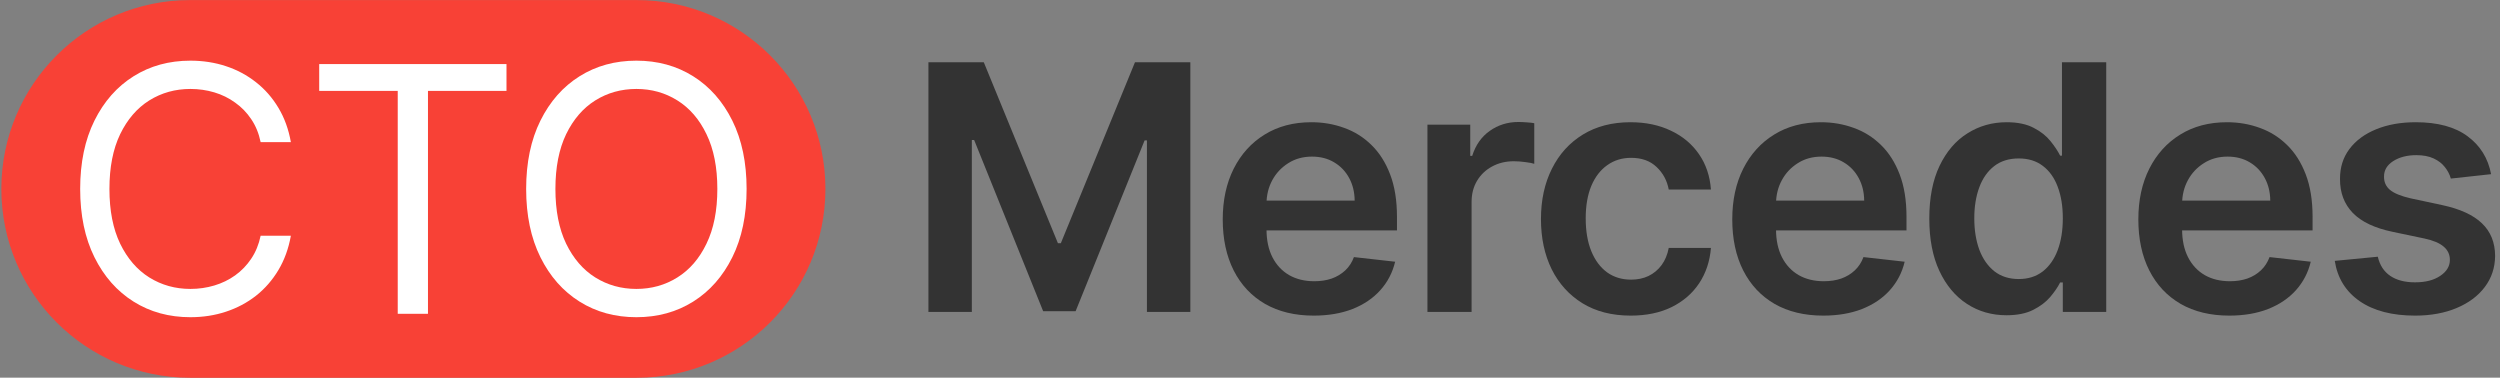 <svg width="278" height="42" viewBox="0 0 278 42" fill="none" xmlns="http://www.w3.org/2000/svg">
<rect x="0" y="0" width="278" height="42" fill="#808080" stroke="none"/>
<path d="M103.241 6.921H109.397L117.641 27.042H117.966L126.21 6.921H132.366V34.689H127.539V15.612H127.281L119.607 34.608H116L108.326 15.571H108.068V34.689H103.241V6.921Z" fill="#333333"/>
<path d="M146.083 35.096C143.995 35.096 142.192 34.662 140.673 33.794C139.163 32.918 138.002 31.679 137.188 30.079C136.375 28.47 135.968 26.577 135.968 24.398C135.968 22.256 136.375 20.376 137.188 18.758C138.011 17.131 139.159 15.865 140.632 14.961C142.106 14.048 143.837 13.592 145.825 13.592C147.109 13.592 148.32 13.8 149.459 14.216C150.607 14.622 151.619 15.255 152.496 16.114C153.382 16.973 154.078 18.066 154.584 19.395C155.091 20.715 155.344 22.288 155.344 24.113V25.619H138.273V22.31H150.639C150.63 21.37 150.426 20.534 150.029 19.802C149.631 19.061 149.075 18.477 148.361 18.053C147.656 17.628 146.833 17.415 145.893 17.415C144.89 17.415 144.008 17.659 143.249 18.148C142.49 18.627 141.898 19.259 141.473 20.046C141.057 20.823 140.845 21.677 140.836 22.608V25.497C140.836 26.708 141.057 27.747 141.5 28.615C141.943 29.474 142.562 30.134 143.358 30.595C144.153 31.047 145.084 31.273 146.151 31.273C146.865 31.273 147.511 31.173 148.09 30.974C148.668 30.766 149.17 30.464 149.595 30.066C150.02 29.668 150.34 29.175 150.557 28.588L155.14 29.103C154.851 30.314 154.3 31.372 153.486 32.276C152.682 33.171 151.651 33.867 150.395 34.364C149.138 34.852 147.701 35.096 146.083 35.096Z" fill="#333333"/>
<path d="M158.732 34.689V13.863H163.492V17.334H163.709C164.088 16.132 164.739 15.205 165.661 14.555C166.592 13.895 167.654 13.565 168.847 13.565C169.119 13.565 169.421 13.578 169.756 13.605C170.099 13.623 170.384 13.655 170.61 13.7V18.215C170.402 18.143 170.072 18.08 169.62 18.026C169.177 17.962 168.748 17.931 168.332 17.931C167.437 17.931 166.633 18.125 165.919 18.514C165.214 18.893 164.658 19.422 164.251 20.1C163.844 20.778 163.641 21.56 163.641 22.446V34.689H158.732Z" fill="#333333"/>
<path d="M181.334 35.096C179.255 35.096 177.47 34.64 175.978 33.727C174.496 32.814 173.352 31.553 172.548 29.944C171.752 28.326 171.355 26.464 171.355 24.358C171.355 22.242 171.762 20.376 172.575 18.758C173.389 17.131 174.537 15.865 176.019 14.961C177.511 14.048 179.273 13.592 181.307 13.592C182.997 13.592 184.493 13.904 185.795 14.527C187.106 15.142 188.15 16.014 188.927 17.144C189.704 18.265 190.147 19.576 190.256 21.076H185.564C185.375 20.073 184.923 19.237 184.209 18.568C183.504 17.89 182.559 17.551 181.375 17.551C180.371 17.551 179.49 17.822 178.731 18.364C177.972 18.898 177.379 19.666 176.955 20.669C176.539 21.673 176.331 22.875 176.331 24.276C176.331 25.695 176.539 26.916 176.955 27.937C177.37 28.95 177.953 29.731 178.704 30.283C179.463 30.825 180.353 31.096 181.375 31.096C182.098 31.096 182.744 30.961 183.314 30.689C183.892 30.409 184.376 30.007 184.765 29.483C185.153 28.959 185.42 28.321 185.564 27.571H190.256C190.138 29.044 189.704 30.351 188.954 31.489C188.204 32.619 187.183 33.505 185.89 34.147C184.597 34.78 183.079 35.096 181.334 35.096Z" fill="#333333"/>
<path d="M202.743 35.096C200.655 35.096 198.851 34.662 197.333 33.794C195.823 32.918 194.662 31.679 193.848 30.079C193.034 28.47 192.628 26.577 192.628 24.398C192.628 22.256 193.034 20.376 193.848 18.758C194.671 17.131 195.819 15.865 197.292 14.961C198.765 14.048 200.496 13.592 202.485 13.592C203.769 13.592 204.98 13.8 206.119 14.216C207.267 14.622 208.279 15.255 209.156 16.114C210.042 16.973 210.738 18.066 211.244 19.395C211.75 20.715 212.003 22.288 212.003 24.113V25.619H194.933V22.31H207.298C207.289 21.37 207.086 20.534 206.688 19.802C206.291 19.061 205.735 18.477 205.021 18.053C204.315 17.628 203.493 17.415 202.553 17.415C201.549 17.415 200.668 17.659 199.909 18.148C199.15 18.627 198.557 19.259 198.133 20.046C197.717 20.823 197.504 21.677 197.495 22.608V25.497C197.495 26.708 197.717 27.747 198.16 28.615C198.603 29.474 199.222 30.134 200.017 30.595C200.813 31.047 201.744 31.273 202.81 31.273C203.525 31.273 204.171 31.173 204.749 30.974C205.328 30.766 205.83 30.464 206.254 30.066C206.679 29.668 207 29.175 207.217 28.588L211.8 29.103C211.511 30.314 210.959 31.372 210.146 32.276C209.341 33.171 208.311 33.867 207.054 34.364C205.798 34.852 204.361 35.096 202.743 35.096Z" fill="#333333"/>
<path d="M223.121 35.056C221.485 35.056 220.02 34.635 218.728 33.794C217.435 32.954 216.414 31.734 215.663 30.134C214.913 28.534 214.538 26.59 214.538 24.303C214.538 21.989 214.918 20.037 215.677 18.446C216.445 16.846 217.48 15.639 218.782 14.826C220.083 14.003 221.534 13.592 223.134 13.592C224.355 13.592 225.358 13.8 226.144 14.216C226.931 14.622 227.554 15.115 228.015 15.693C228.476 16.263 228.834 16.801 229.087 17.307H229.29V6.921H234.212V34.689H229.385V31.408H229.087C228.834 31.914 228.467 32.452 227.988 33.022C227.509 33.582 226.877 34.061 226.09 34.459C225.304 34.857 224.314 35.056 223.121 35.056ZM224.49 31.029C225.53 31.029 226.416 30.748 227.148 30.188C227.88 29.618 228.436 28.827 228.815 27.815C229.195 26.803 229.385 25.623 229.385 24.276C229.385 22.929 229.195 21.759 228.815 20.764C228.445 19.77 227.893 18.997 227.161 18.446C226.438 17.895 225.548 17.619 224.49 17.619C223.396 17.619 222.483 17.904 221.751 18.473C221.019 19.043 220.468 19.829 220.097 20.832C219.726 21.836 219.541 22.984 219.541 24.276C219.541 25.578 219.726 26.739 220.097 27.761C220.477 28.773 221.033 29.573 221.765 30.161C222.506 30.739 223.414 31.029 224.49 31.029Z" fill="#333333"/>
<path d="M247.899 35.096C245.811 35.096 244.007 34.662 242.489 33.794C240.979 32.918 239.818 31.679 239.004 30.079C238.19 28.47 237.784 26.577 237.784 24.398C237.784 22.256 238.19 20.376 239.004 18.758C239.827 17.131 240.975 15.865 242.448 14.961C243.921 14.048 245.652 13.592 247.641 13.592C248.925 13.592 250.136 13.8 251.275 14.216C252.423 14.622 253.435 15.255 254.312 16.114C255.198 16.973 255.894 18.066 256.4 19.395C256.906 20.715 257.159 22.288 257.159 24.113V25.619H240.089V22.31H252.454C252.445 21.37 252.242 20.534 251.844 19.802C251.446 19.061 250.891 18.477 250.177 18.053C249.471 17.628 248.649 17.415 247.709 17.415C246.705 17.415 245.824 17.659 245.065 18.148C244.306 18.627 243.713 19.259 243.289 20.046C242.873 20.823 242.66 21.677 242.651 22.608V25.497C242.651 26.708 242.873 27.747 243.316 28.615C243.759 29.474 244.378 30.134 245.173 30.595C245.969 31.047 246.9 31.273 247.966 31.273C248.68 31.273 249.327 31.173 249.905 30.974C250.484 30.766 250.986 30.464 251.41 30.066C251.835 29.668 252.156 29.175 252.373 28.588L256.956 29.103C256.667 30.314 256.115 31.372 255.302 32.276C254.497 33.171 253.467 33.867 252.21 34.364C250.954 34.852 249.517 35.096 247.899 35.096Z" fill="#333333"/>
<path d="M277.009 19.368L272.534 19.856C272.408 19.404 272.186 18.979 271.87 18.581C271.562 18.184 271.147 17.863 270.622 17.619C270.098 17.375 269.456 17.253 268.697 17.253C267.676 17.253 266.817 17.474 266.121 17.917C265.434 18.36 265.095 18.934 265.104 19.639C265.095 20.245 265.316 20.737 265.768 21.117C266.229 21.497 266.989 21.808 268.046 22.052L271.599 22.812C273.569 23.237 275.033 23.91 275.992 24.832C276.959 25.754 277.447 26.961 277.456 28.452C277.447 29.763 277.063 30.92 276.304 31.923C275.553 32.918 274.509 33.695 273.171 34.255C271.834 34.816 270.297 35.096 268.561 35.096C266.012 35.096 263.96 34.563 262.406 33.496C260.851 32.421 259.924 30.925 259.626 29.008L264.412 28.547C264.629 29.487 265.09 30.197 265.795 30.676C266.5 31.155 267.418 31.395 268.548 31.395C269.714 31.395 270.649 31.155 271.355 30.676C272.069 30.197 272.426 29.605 272.426 28.9C272.426 28.303 272.195 27.811 271.734 27.422C271.282 27.033 270.577 26.735 269.619 26.527L266.067 25.781C264.069 25.365 262.591 24.665 261.633 23.68C260.675 22.685 260.2 21.429 260.209 19.91C260.2 18.627 260.548 17.515 261.253 16.575C261.967 15.626 262.957 14.893 264.223 14.378C265.497 13.854 266.966 13.592 268.629 13.592C271.07 13.592 272.991 14.111 274.392 15.151C275.802 16.191 276.674 17.596 277.009 19.368Z" fill="#333333"/>
<path d="M0.15 21.008C0.15 9.41 9.552 0.008 21.15 0.008H70.787C82.385 0.008 91.787 9.41 91.787 21.008C91.787 32.606 82.385 42.008 70.787 42.008H21.15C9.552 42.008 0.15 32.606 0.15 21.008Z" fill="#F84136"/>
<path d="M32.344 15.803H28.982C28.783 14.836 28.435 13.986 27.938 13.254C27.45 12.522 26.853 11.907 26.148 11.41C25.452 10.904 24.679 10.524 23.829 10.271C22.98 10.018 22.094 9.891 21.172 9.891C19.491 9.891 17.967 10.316 16.602 11.166C15.247 12.015 14.166 13.267 13.362 14.922C12.566 16.576 12.169 18.605 12.169 21.009C12.169 23.414 12.566 25.443 13.362 27.097C14.166 28.752 15.247 30.004 16.602 30.853C17.967 31.703 19.491 32.128 21.172 32.128C22.094 32.128 22.98 32.001 23.829 31.748C24.679 31.495 25.452 31.12 26.148 30.623C26.853 30.117 27.45 29.497 27.938 28.765C28.435 28.024 28.783 27.174 28.982 26.216H32.344C32.091 27.635 31.63 28.905 30.961 30.026C30.292 31.147 29.461 32.101 28.466 32.887C27.472 33.664 26.356 34.257 25.117 34.663C23.888 35.07 22.573 35.273 21.172 35.273C18.803 35.273 16.697 34.695 14.853 33.538C13.009 32.381 11.559 30.736 10.501 28.602C9.443 26.469 8.915 23.938 8.915 21.009C8.915 18.081 9.443 15.55 10.501 13.416C11.559 11.283 13.009 9.638 14.853 8.481C16.697 7.324 18.803 6.746 21.172 6.746C22.573 6.746 23.888 6.949 25.117 7.356C26.356 7.762 27.472 8.359 28.466 9.145C29.461 9.923 30.292 10.872 30.961 11.993C31.63 13.105 32.091 14.375 32.344 15.803Z" fill="white"/>
<path d="M35.496 10.108V7.125H56.322V10.108H47.59V34.894H44.228V10.108H35.496Z" fill="white"/>
<path d="M83.022 21.009C83.022 23.938 82.493 26.469 81.436 28.602C80.378 30.736 78.927 32.381 77.083 33.538C75.239 34.695 73.133 35.273 70.765 35.273C68.397 35.273 66.29 34.695 64.447 33.538C62.602 32.381 61.152 30.736 60.094 28.602C59.036 26.469 58.508 23.938 58.508 21.009C58.508 18.081 59.036 15.55 60.094 13.416C61.152 11.283 62.602 9.638 64.447 8.481C66.29 7.324 68.397 6.746 70.765 6.746C73.133 6.746 75.239 7.324 77.083 8.481C78.927 9.638 80.378 11.283 81.436 13.416C82.493 15.55 83.022 18.081 83.022 21.009ZM79.768 21.009C79.768 18.605 79.366 16.576 78.561 14.922C77.766 13.267 76.686 12.015 75.321 11.166C73.965 10.316 72.446 9.891 70.765 9.891C69.084 9.891 67.561 10.316 66.196 11.166C64.84 12.015 63.76 13.267 62.955 14.922C62.16 16.576 61.762 18.605 61.762 21.009C61.762 23.414 62.16 25.443 62.955 27.097C63.76 28.752 64.84 30.004 66.196 30.853C67.561 31.703 69.084 32.128 70.765 32.128C72.446 32.128 73.965 31.703 75.321 30.853C76.686 30.004 77.766 28.752 78.561 27.097C79.366 25.443 79.768 23.414 79.768 21.009Z" fill="white"/>
</svg>
